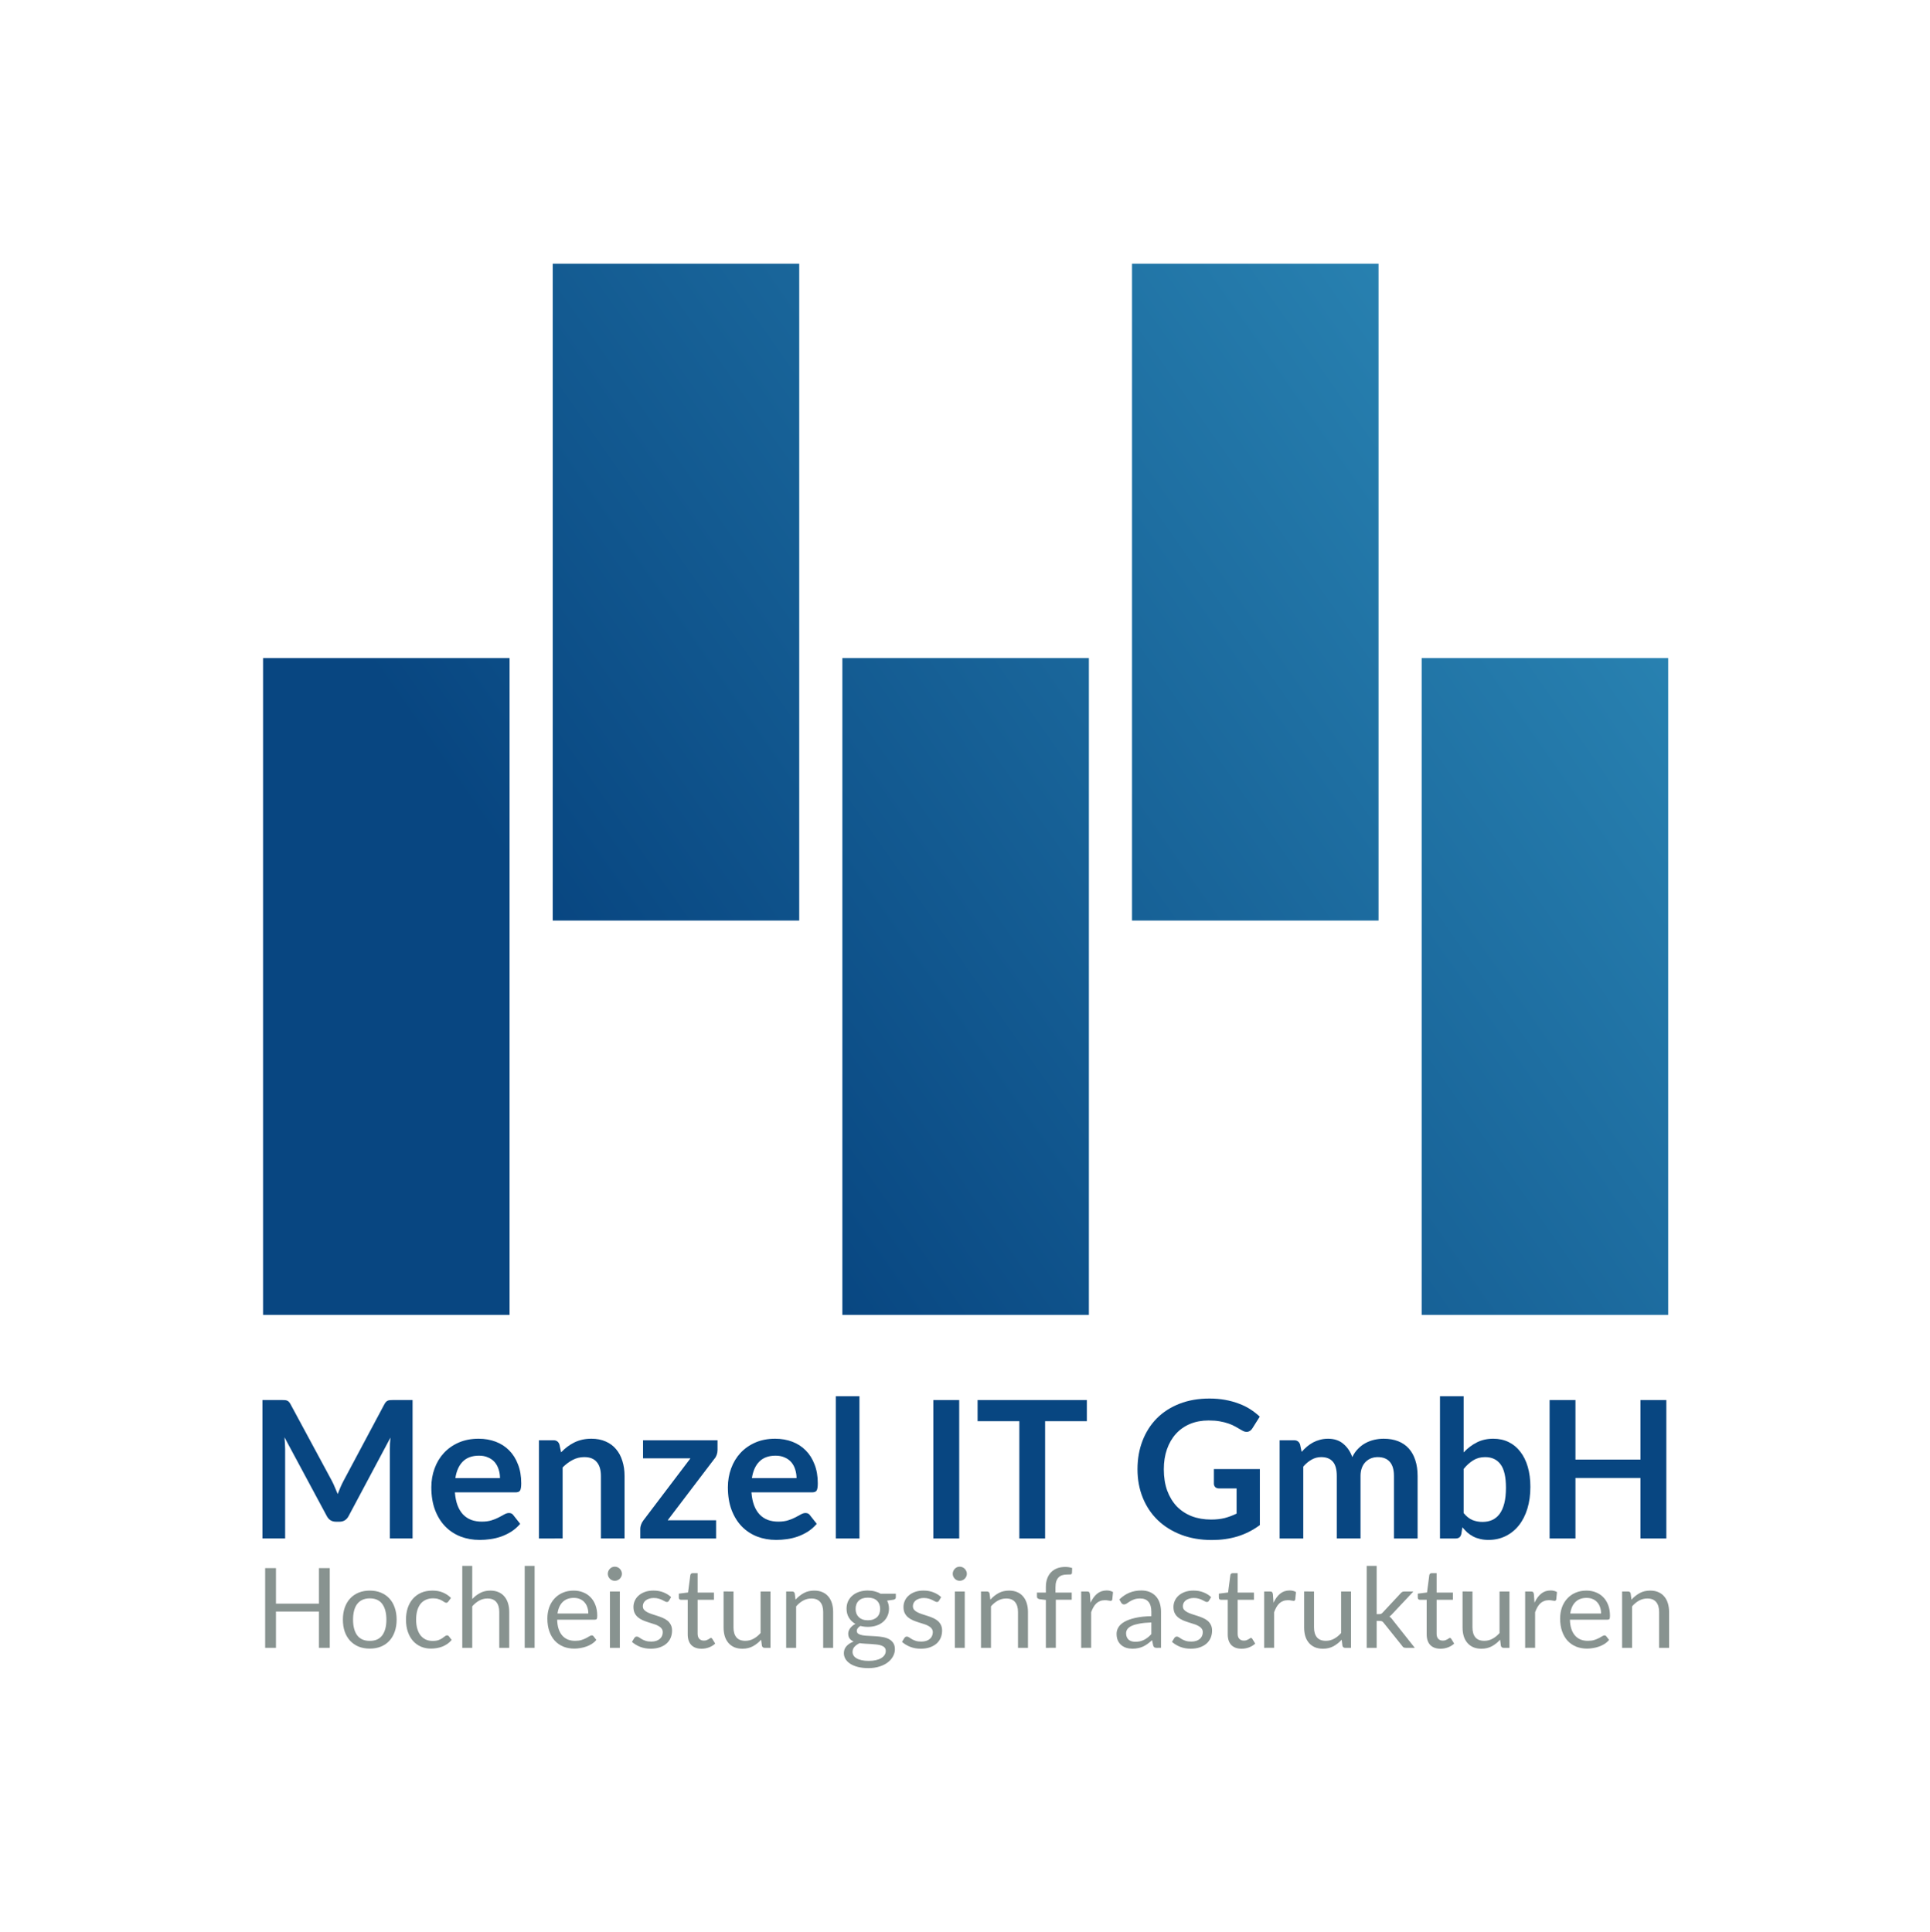 <?xml version="1.0" encoding="UTF-8" standalone="no"?>
<svg width="73.438mm" height="73.512mm" viewBox="0 0 73.438 73.512" version="1.1" id="svg1397" xmlns:xlink="http://www.w3.org/1999/xlink" xmlns="http://www.w3.org/2000/svg" xmlns:svg="http://www.w3.org/2000/svg" xmlns:rdf="http://www.w3.org/1999/02/22-rdf-syntax-ns#" xmlns:cc="http://creativecommons.org/ns#" xmlns:dc="http://purl.org/dc/elements/1.1/">
  <defs id="defs1391">
    <linearGradient xlink:href="#linearGradient1448" id="linearGradient1782" x1="76.58" y1="219.116" x2="172.333" y2="149.816" gradientUnits="userSpaceOnUse"/>
    <linearGradient id="linearGradient1448">
      <stop style="stop-color:#084681;stop-opacity:1" offset="0" id="stop1444"/>
      <stop style="stop-color:#3497c2;stop-opacity:1" offset="1" id="stop1446"/>
    </linearGradient>
    <linearGradient xlink:href="#linearGradient1448" id="linearGradient1891" gradientUnits="userSpaceOnUse" x1="74.83" y1="218.05" x2="172.333" y2="149.816"/>
    <linearGradient xlink:href="#linearGradient1448" id="linearGradient2087" gradientUnits="userSpaceOnUse" x1="74.83" y1="218.05" x2="172.333" y2="149.816"/>
    <linearGradient xlink:href="#linearGradient1448" id="linearGradient2089" gradientUnits="userSpaceOnUse" x1="74.83" y1="218.05" x2="172.333" y2="149.816"/>
    <linearGradient xlink:href="#linearGradient1448" id="linearGradient2091" gradientUnits="userSpaceOnUse" x1="74.83" y1="218.05" x2="172.333" y2="149.816"/>
    <linearGradient xlink:href="#linearGradient1448" id="linearGradient2093" gradientUnits="userSpaceOnUse" x1="74.83" y1="218.05" x2="172.333" y2="149.816"/>
  </defs>
  <g id="layer1" transform="translate(-34.516,-153.787)">
    <g style="display:inline" id="g128" transform="matrix(0.265,0,0,0.265,-172.045,142.829)"/>
    <g transform="matrix(0.469,0,0,0.469,25.142,93.559)" id="g1752" style="display:inline;fill:url(#linearGradient1782);fill-opacity:1;stroke-width:2.133">
      <rect style="fill:url(#linearGradient2087);fill-opacity:1;stroke:none;stroke-width:0.565;stroke-miterlimit:4;stroke-dasharray:none;stroke-dashoffset:0;stroke-opacity:1" id="rect1742" width="20" height="53.3" x="41.33" y="181.816"/>
      <rect style="fill:url(#linearGradient2089);fill-opacity:1;stroke:none;stroke-width:0.565;stroke-miterlimit:4;stroke-dasharray:none;stroke-dashoffset:0;stroke-opacity:1" id="rect1744" width="20" height="53.3" x="64.83" y="149.816"/>
      <rect style="fill:url(#linearGradient2091);fill-opacity:1;stroke:none;stroke-width:0.565;stroke-miterlimit:4;stroke-dasharray:none;stroke-dashoffset:0;stroke-opacity:1" id="rect1746" width="20" height="53.3" x="88.33" y="181.816"/>
      <rect style="fill:url(#linearGradient2093);fill-opacity:1;stroke:none;stroke-width:0.565;stroke-miterlimit:4;stroke-dasharray:none;stroke-dashoffset:0;stroke-opacity:1" id="rect1748" width="20" height="53.3" x="111.83" y="149.816"/>
      <rect style="fill:url(#linearGradient1891);fill-opacity:1;stroke:none;stroke-width:0.565;stroke-miterlimit:4;stroke-dasharray:none;stroke-dashoffset:0;stroke-opacity:1" id="rect1750" width="20" height="53.3" x="135.33" y="181.816"/>
    </g>
    <g id="g865" transform="matrix(0.379,0,0,0.379,4.296,139.282)" style="stroke-width:2.638">
      <g aria-label="Menzel IT GmbH" style="font-style:normal;font-weight:normal;font-size:10.583px;line-height:1.25;font-family:sans-serif;letter-spacing:0px;word-spacing:0px;display:inline;fill:#084681;fill-opacity:1;stroke:none;stroke-width:0.698" id="text1454">
        <path d="m 113.063,186.989 q 0.163,0.308 0.298,0.644 0.144,0.327 0.279,0.663 0.135,-0.356 0.279,-0.683 0.144,-0.336 0.308,-0.644 l 4.105,-7.7 q 0.077,-0.144 0.163,-0.231 0.086,-0.086 0.183,-0.125 0.106,-0.038 0.231,-0.048 0.125,-0.01 0.298,-0.01 h 1.951 v 13.901 h -2.278 v -8.979 q 0,-0.25 0.01,-0.548 0.019,-0.298 0.048,-0.606 l -4.201,7.883 q -0.298,0.567 -0.913,0.567 h -0.365 q -0.615,0 -0.913,-0.567 l -4.249,-7.912 q 0.029,0.317 0.048,0.625 0.019,0.298 0.019,0.558 v 8.979 h -2.278 v -13.901 h 1.951 q 0.173,0 0.298,0.01 0.125,0.01 0.221,0.048 0.106,0.038 0.183,0.125 0.086,0.086 0.163,0.231 l 4.163,7.719 z" style="font-style:normal;font-variant:normal;font-weight:bold;font-stretch:normal;font-size:19.226px;font-family:Lato;-inkscape-font-specification:'Lato Bold';fill:#084681;fill-opacity:1;stroke-width:0.698" id="path835"/>
        <path d="m 127.781,182.74 q 0.932,0 1.721,0.298 0.788,0.298 1.355,0.875 0.567,0.567 0.884,1.404 0.327,0.827 0.327,1.894 0,0.538 -0.115,0.731 -0.115,0.183 -0.442,0.183 h -6.104 q 0.058,0.759 0.269,1.317 0.211,0.548 0.558,0.913 0.346,0.356 0.817,0.538 0.481,0.173 1.057,0.173 0.577,0 0.99,-0.135 0.423,-0.135 0.731,-0.298 0.317,-0.163 0.548,-0.298 0.24,-0.135 0.461,-0.135 0.298,0 0.442,0.221 l 0.683,0.865 q -0.394,0.461 -0.884,0.779 -0.49,0.308 -1.029,0.5 -0.529,0.183 -1.086,0.26 -0.548,0.077 -1.067,0.077 -1.029,0 -1.913,-0.336 -0.884,-0.346 -1.538,-1.009 -0.654,-0.673 -1.029,-1.653 -0.375,-0.99 -0.375,-2.288 0,-1.009 0.327,-1.894 0.327,-0.894 0.932,-1.548 0.615,-0.663 1.49,-1.048 0.884,-0.385 1.99,-0.385 z m 0.048,1.702 q -1.038,0 -1.625,0.586 -0.586,0.586 -0.75,1.663 h 4.48 q 0,-0.461 -0.135,-0.865 -0.125,-0.413 -0.385,-0.721 -0.26,-0.308 -0.663,-0.481 -0.394,-0.183 -0.923,-0.183 z" style="font-style:normal;font-variant:normal;font-weight:bold;font-stretch:normal;font-size:19.226px;font-family:Lato;-inkscape-font-specification:'Lato Bold';fill:#084681;fill-opacity:1;stroke-width:0.698" id="path837"/>
        <path d="m 133.847,192.757 v -9.863 h 1.452 q 0.461,0 0.606,0.433 l 0.163,0.779 q 0.298,-0.308 0.625,-0.558 0.336,-0.25 0.702,-0.433 0.375,-0.183 0.798,-0.279 0.423,-0.096 0.923,-0.096 0.808,0 1.432,0.279 0.625,0.269 1.038,0.769 0.423,0.49 0.634,1.182 0.221,0.683 0.221,1.509 v 6.277 h -2.374 v -6.277 q 0,-0.904 -0.413,-1.394 -0.413,-0.5 -1.259,-0.5 -0.615,0 -1.154,0.279 -0.538,0.279 -1.019,0.759 v 7.133 z" style="font-style:normal;font-variant:normal;font-weight:bold;font-stretch:normal;font-size:19.226px;font-family:Lato;-inkscape-font-specification:'Lato Bold';fill:#084681;fill-opacity:1;stroke-width:0.698" id="path839"/>
        <path d="m 151.775,183.874 q 0,0.25 -0.086,0.49 -0.086,0.24 -0.231,0.394 l -4.691,6.172 h 4.864 v 1.827 h -7.614 v -0.99 q 0,-0.163 0.077,-0.385 0.077,-0.231 0.231,-0.433 l 4.73,-6.239 h -4.759 v -1.817 h 7.479 z" style="font-style:normal;font-variant:normal;font-weight:bold;font-stretch:normal;font-size:19.226px;font-family:Lato;-inkscape-font-specification:'Lato Bold';fill:#084681;fill-opacity:1;stroke-width:0.698" id="path841"/>
        <path d="m 157.553,182.74 q 0.932,0 1.721,0.298 0.788,0.298 1.355,0.875 0.567,0.567 0.884,1.404 0.327,0.827 0.327,1.894 0,0.538 -0.115,0.731 -0.115,0.183 -0.442,0.183 h -6.104 q 0.058,0.759 0.269,1.317 0.211,0.548 0.558,0.913 0.346,0.356 0.817,0.538 0.481,0.173 1.057,0.173 0.577,0 0.99,-0.135 0.423,-0.135 0.731,-0.298 0.317,-0.163 0.548,-0.298 0.24,-0.135 0.461,-0.135 0.298,0 0.442,0.221 l 0.683,0.865 q -0.394,0.461 -0.884,0.779 -0.49,0.308 -1.029,0.5 -0.529,0.183 -1.086,0.26 -0.548,0.077 -1.067,0.077 -1.029,0 -1.913,-0.336 -0.884,-0.346 -1.538,-1.009 -0.654,-0.673 -1.029,-1.653 -0.375,-0.99 -0.375,-2.288 0,-1.009 0.327,-1.894 0.327,-0.894 0.932,-1.548 0.615,-0.663 1.49,-1.048 0.884,-0.385 1.99,-0.385 z m 0.048,1.702 q -1.038,0 -1.625,0.586 -0.586,0.586 -0.75,1.663 h 4.48 q 0,-0.461 -0.135,-0.865 -0.125,-0.413 -0.385,-0.721 -0.26,-0.308 -0.663,-0.481 -0.394,-0.183 -0.923,-0.183 z" style="font-style:normal;font-variant:normal;font-weight:bold;font-stretch:normal;font-size:19.226px;font-family:Lato;-inkscape-font-specification:'Lato Bold';fill:#084681;fill-opacity:1;stroke-width:0.698" id="path843"/>
        <path d="m 166.022,178.472 v 14.285 h -2.374 v -14.285 z" style="font-style:normal;font-variant:normal;font-weight:bold;font-stretch:normal;font-size:19.226px;font-family:Lato;-inkscape-font-specification:'Lato Bold';fill:#084681;fill-opacity:1;stroke-width:0.698" id="path845"/>
        <path d="m 176.039,192.757 h -2.596 v -13.901 h 2.596 z" style="font-style:normal;font-variant:normal;font-weight:bold;font-stretch:normal;font-size:19.226px;font-family:Lato;-inkscape-font-specification:'Lato Bold';fill:#084681;fill-opacity:1;stroke-width:0.698" id="path847"/>
        <path d="m 188.853,178.856 v 2.125 h -4.191 v 11.776 h -2.586 v -11.776 h -4.191 v -2.125 z" style="font-style:normal;font-variant:normal;font-weight:bold;font-stretch:normal;font-size:19.226px;font-family:Lato;-inkscape-font-specification:'Lato Bold';fill:#084681;fill-opacity:1;stroke-width:0.698" id="path849"/>
        <path d="m 206.224,191.411 q -1.057,0.779 -2.259,1.144 -1.192,0.356 -2.557,0.356 -1.702,0 -3.086,-0.529 -1.375,-0.529 -2.355,-1.471 -0.971,-0.942 -1.5,-2.249 -0.529,-1.307 -0.529,-2.855 0,-1.567 0.509,-2.874 0.509,-1.307 1.442,-2.249 0.942,-0.942 2.278,-1.461 1.336,-0.519 2.999,-0.519 0.846,0 1.577,0.135 0.74,0.135 1.365,0.375 0.634,0.231 1.154,0.567 0.519,0.336 0.952,0.74 l -0.74,1.173 q -0.173,0.279 -0.452,0.346 -0.279,0.058 -0.606,-0.144 -0.317,-0.183 -0.634,-0.365 -0.317,-0.183 -0.711,-0.317 -0.385,-0.135 -0.875,-0.221 -0.481,-0.086 -1.115,-0.086 -1.029,0 -1.865,0.346 -0.827,0.346 -1.413,0.99 -0.586,0.644 -0.904,1.548 -0.317,0.904 -0.317,2.019 0,1.192 0.336,2.134 0.346,0.932 0.961,1.586 0.625,0.644 1.5,0.99 0.875,0.336 1.951,0.336 0.769,0 1.375,-0.154 0.606,-0.163 1.182,-0.442 v -2.528 h -1.75 q -0.25,0 -0.394,-0.135 -0.135,-0.144 -0.135,-0.346 v -1.461 h 4.614 v 5.624 z" style="font-style:normal;font-variant:normal;font-weight:bold;font-stretch:normal;font-size:19.226px;font-family:Lato;-inkscape-font-specification:'Lato Bold';fill:#084681;fill-opacity:1;stroke-width:0.698" id="path851"/>
        <path d="m 208.205,192.757 v -9.863 h 1.452 q 0.461,0 0.606,0.433 l 0.154,0.731 q 0.26,-0.288 0.538,-0.529 0.288,-0.24 0.606,-0.413 0.327,-0.173 0.692,-0.269 0.375,-0.106 0.817,-0.106 0.932,0 1.528,0.509 0.606,0.5 0.904,1.336 0.231,-0.49 0.577,-0.836 0.346,-0.356 0.759,-0.577 0.413,-0.221 0.875,-0.327 0.471,-0.106 0.942,-0.106 0.817,0 1.452,0.25 0.634,0.25 1.067,0.731 0.433,0.481 0.654,1.173 0.231,0.692 0.231,1.586 v 6.277 h -2.374 v -6.277 q 0,-0.942 -0.413,-1.413 -0.413,-0.481 -1.211,-0.481 -0.365,0 -0.683,0.125 -0.308,0.125 -0.548,0.365 -0.231,0.231 -0.365,0.586 -0.135,0.356 -0.135,0.817 v 6.277 h -2.384 v -6.277 q 0,-0.99 -0.404,-1.442 -0.394,-0.452 -1.163,-0.452 -0.519,0 -0.971,0.26 -0.442,0.25 -0.827,0.692 v 7.22 z" style="font-style:normal;font-variant:normal;font-weight:bold;font-stretch:normal;font-size:19.226px;font-family:Lato;-inkscape-font-specification:'Lato Bold';fill:#084681;fill-opacity:1;stroke-width:0.698" id="path853"/>
        <path d="m 224.307,192.757 v -14.285 h 2.374 v 5.643 q 0.596,-0.634 1.317,-1 0.731,-0.375 1.663,-0.375 0.856,0 1.538,0.336 0.692,0.336 1.173,0.971 0.49,0.625 0.75,1.519 0.26,0.894 0.26,2.009 0,1.202 -0.298,2.182 -0.298,0.981 -0.856,1.682 -0.548,0.692 -1.327,1.077 -0.779,0.385 -1.73,0.385 -0.461,0 -0.846,-0.096 -0.375,-0.086 -0.692,-0.25 -0.308,-0.163 -0.577,-0.394 -0.26,-0.24 -0.5,-0.529 l -0.106,0.663 q -0.058,0.25 -0.202,0.356 -0.135,0.106 -0.375,0.106 z m 4.537,-8.171 q -0.683,0 -1.192,0.317 -0.509,0.308 -0.971,0.875 v 4.422 q 0.404,0.5 0.875,0.702 0.481,0.192 1.009,0.192 0.548,0 0.981,-0.192 0.442,-0.202 0.75,-0.615 0.308,-0.423 0.471,-1.067 0.163,-0.654 0.163,-1.557 0,-1.625 -0.538,-2.346 -0.538,-0.731 -1.548,-0.731 z" style="font-style:normal;font-variant:normal;font-weight:bold;font-stretch:normal;font-size:19.226px;font-family:Lato;-inkscape-font-specification:'Lato Bold';fill:#084681;fill-opacity:1;stroke-width:0.698" id="path855"/>
        <path d="m 247.032,192.757 h -2.596 v -6.076 h -6.527 v 6.076 h -2.596 v -13.901 h 2.596 v 5.979 h 6.527 v -5.979 h 2.596 z" style="font-style:normal;font-variant:normal;font-weight:bold;font-stretch:normal;font-size:19.226px;font-family:Lato;-inkscape-font-specification:'Lato Bold';fill:#084681;fill-opacity:1;stroke-width:0.698" id="path857"/>
      </g>
      <g aria-label="Hochleistungsinfrastrukturen" style="font-style:normal;font-weight:normal;font-size:10.312px;line-height:1.25;font-family:sans-serif;letter-spacing:0px;word-spacing:0px;display:inline;fill:#889390;fill-opacity:1;stroke:none;stroke-width:0.698" id="text1458">
        <path d="m 112.843,203.737 h -1.084 v -3.642 h -4.318 v 3.642 h -1.084 v -8.004 h 1.084 v 3.569 h 4.318 v -3.569 h 1.084 z" style="font-style:normal;font-variant:normal;font-weight:normal;font-stretch:normal;font-size:11.171px;font-family:Lato;-inkscape-font-specification:Lato;fill:#889390;fill-opacity:1;stroke-width:0.698" id="path860"/>
        <path d="m 116.865,197.99 q 0.62,0 1.117,0.207 0.497,0.207 0.849,0.586 0.352,0.38 0.536,0.922 0.19,0.536 0.19,1.201 0,0.67 -0.19,1.206 -0.184,0.536 -0.536,0.916 -0.352,0.38 -0.849,0.586 -0.497,0.201 -1.117,0.201 -0.626,0 -1.128,-0.201 -0.497,-0.207 -0.849,-0.586 -0.352,-0.38 -0.542,-0.916 -0.184,-0.536 -0.184,-1.206 0,-0.665 0.184,-1.201 0.19,-0.542 0.542,-0.922 0.352,-0.38 0.849,-0.586 0.503,-0.207 1.128,-0.207 z m 0,5.049 q 0.838,0 1.251,-0.559 0.413,-0.564 0.413,-1.57 0,-1.011 -0.413,-1.575 -0.413,-0.564 -1.251,-0.564 -0.424,0 -0.743,0.145 -0.313,0.145 -0.525,0.419 -0.207,0.274 -0.313,0.676 -0.101,0.397 -0.101,0.899 0,1.005 0.413,1.57 0.419,0.559 1.268,0.559 z" style="font-style:normal;font-variant:normal;font-weight:normal;font-stretch:normal;font-size:11.171px;font-family:Lato;-inkscape-font-specification:Lato;fill:#889390;fill-opacity:1;stroke-width:0.698" id="path862"/>
        <path d="m 124.752,199.084 q -0.045,0.061 -0.089,0.095 -0.045,0.034 -0.123,0.034 -0.084,0 -0.184,-0.067 -0.101,-0.073 -0.251,-0.156 -0.145,-0.084 -0.363,-0.151 -0.212,-0.073 -0.525,-0.073 -0.419,0 -0.737,0.151 -0.318,0.145 -0.536,0.424 -0.212,0.279 -0.324,0.676 -0.106,0.397 -0.106,0.888 0,0.514 0.117,0.916 0.117,0.397 0.33,0.67 0.218,0.268 0.519,0.413 0.307,0.14 0.687,0.14 0.363,0 0.598,-0.084 0.235,-0.089 0.385,-0.195 0.156,-0.106 0.257,-0.19 0.106,-0.089 0.207,-0.089 0.123,0 0.19,0.095 l 0.279,0.363 q -0.184,0.229 -0.419,0.391 -0.235,0.162 -0.508,0.274 -0.268,0.106 -0.564,0.156 -0.296,0.05 -0.603,0.05 -0.531,0 -0.989,-0.195 -0.452,-0.195 -0.788,-0.564 -0.335,-0.374 -0.525,-0.916 -0.19,-0.542 -0.19,-1.234 0,-0.631 0.173,-1.167 0.179,-0.536 0.514,-0.922 0.341,-0.391 0.832,-0.609 0.497,-0.218 1.139,-0.218 0.598,0 1.05,0.195 0.458,0.19 0.81,0.542 z" style="font-style:normal;font-variant:normal;font-weight:normal;font-stretch:normal;font-size:11.171px;font-family:Lato;-inkscape-font-specification:Lato;fill:#889390;fill-opacity:1;stroke-width:0.698" id="path864"/>
        <path d="m 126.148,203.737 v -8.227 h 1 v 3.329 q 0.363,-0.385 0.804,-0.614 0.441,-0.235 1.017,-0.235 0.464,0 0.815,0.156 0.357,0.151 0.592,0.436 0.24,0.279 0.363,0.676 0.123,0.397 0.123,0.877 v 3.603 h -1 v -3.603 q 0,-0.642 -0.296,-0.994 -0.29,-0.357 -0.888,-0.357 -0.447,0 -0.832,0.212 -0.38,0.212 -0.698,0.575 v 4.167 z" style="font-style:normal;font-variant:normal;font-weight:normal;font-stretch:normal;font-size:11.171px;font-family:Lato;-inkscape-font-specification:Lato;fill:#889390;fill-opacity:1;stroke-width:0.698" id="path866"/>
        <path d="m 133.409,195.51 v 8.227 h -0.994 v -8.227 z" style="font-style:normal;font-variant:normal;font-weight:normal;font-stretch:normal;font-size:11.171px;font-family:Lato;-inkscape-font-specification:Lato;fill:#889390;fill-opacity:1;stroke-width:0.698" id="path868"/>
        <path d="m 137.335,197.99 q 0.508,0 0.938,0.173 0.436,0.168 0.748,0.492 0.318,0.318 0.497,0.793 0.179,0.469 0.179,1.072 0,0.235 -0.05,0.313 -0.05,0.078 -0.19,0.078 h -3.781 q 0.011,0.536 0.145,0.933 0.134,0.397 0.369,0.665 0.235,0.263 0.559,0.397 0.324,0.128 0.726,0.128 0.374,0 0.642,-0.084 0.274,-0.089 0.469,-0.19 0.196,-0.101 0.324,-0.184 0.134,-0.089 0.229,-0.089 0.123,0 0.19,0.095 l 0.279,0.363 q -0.184,0.223 -0.441,0.391 -0.257,0.162 -0.553,0.268 -0.29,0.106 -0.603,0.156 -0.313,0.056 -0.62,0.056 -0.586,0 -1.084,-0.195 -0.492,-0.201 -0.855,-0.581 -0.357,-0.385 -0.559,-0.95 -0.201,-0.564 -0.201,-1.296 0,-0.592 0.179,-1.106 0.184,-0.514 0.525,-0.888 0.341,-0.38 0.832,-0.592 0.492,-0.218 1.106,-0.218 z m 0.022,0.732 q -0.721,0 -1.134,0.419 -0.413,0.413 -0.514,1.151 h 3.094 q 0,-0.346 -0.101,-0.631 -0.095,-0.29 -0.285,-0.497 -0.184,-0.212 -0.452,-0.324 -0.268,-0.117 -0.609,-0.117 z" style="font-style:normal;font-variant:normal;font-weight:normal;font-stretch:normal;font-size:11.171px;font-family:Lato;-inkscape-font-specification:Lato;fill:#889390;fill-opacity:1;stroke-width:0.698" id="path870"/>
        <path d="m 141.966,198.079 v 5.658 h -0.994 v -5.658 z m 0.212,-1.776 q 0,0.145 -0.061,0.274 -0.056,0.123 -0.156,0.223 -0.095,0.095 -0.229,0.151 -0.128,0.056 -0.274,0.056 -0.145,0 -0.274,-0.056 -0.123,-0.056 -0.218,-0.151 -0.095,-0.101 -0.151,-0.223 -0.056,-0.128 -0.056,-0.274 0,-0.145 0.056,-0.274 0.056,-0.134 0.151,-0.229 0.095,-0.101 0.218,-0.156 0.128,-0.056 0.274,-0.056 0.145,0 0.274,0.056 0.134,0.056 0.229,0.156 0.101,0.095 0.156,0.229 0.061,0.128 0.061,0.274 z" style="font-style:normal;font-variant:normal;font-weight:normal;font-stretch:normal;font-size:11.171px;font-family:Lato;-inkscape-font-specification:Lato;fill:#889390;fill-opacity:1;stroke-width:0.698" id="path872"/>
        <path d="m 146.892,199.012 q -0.067,0.123 -0.207,0.123 -0.084,0 -0.19,-0.061 -0.106,-0.061 -0.263,-0.134 -0.151,-0.078 -0.363,-0.14 -0.212,-0.067 -0.503,-0.067 -0.251,0 -0.452,0.067 -0.201,0.061 -0.346,0.173 -0.14,0.112 -0.218,0.263 -0.073,0.145 -0.073,0.318 0,0.218 0.123,0.363 0.128,0.145 0.335,0.251 0.207,0.106 0.469,0.19 0.263,0.078 0.536,0.173 0.279,0.089 0.542,0.201 0.263,0.112 0.469,0.279 0.207,0.168 0.33,0.413 0.128,0.24 0.128,0.581 0,0.391 -0.14,0.726 -0.14,0.33 -0.413,0.575 -0.274,0.24 -0.67,0.38 -0.397,0.14 -0.916,0.14 -0.592,0 -1.072,-0.19 -0.48,-0.195 -0.815,-0.497 l 0.235,-0.38 q 0.045,-0.073 0.106,-0.112 0.061,-0.039 0.156,-0.039 0.101,0 0.212,0.078 0.112,0.078 0.268,0.173 0.162,0.095 0.391,0.173 0.229,0.078 0.57,0.078 0.29,0 0.508,-0.073 0.218,-0.078 0.363,-0.207 0.145,-0.128 0.212,-0.296 0.073,-0.168 0.073,-0.357 0,-0.235 -0.128,-0.385 -0.123,-0.156 -0.33,-0.263 -0.207,-0.112 -0.475,-0.19 -0.263,-0.084 -0.542,-0.173 -0.274,-0.089 -0.542,-0.201 -0.263,-0.117 -0.469,-0.29 -0.207,-0.173 -0.335,-0.424 -0.123,-0.257 -0.123,-0.62 0,-0.324 0.134,-0.62 0.134,-0.302 0.391,-0.525 0.257,-0.229 0.631,-0.363 0.374,-0.134 0.855,-0.134 0.559,0 1,0.179 0.447,0.173 0.771,0.48 z" style="font-style:normal;font-variant:normal;font-weight:normal;font-stretch:normal;font-size:11.171px;font-family:Lato;-inkscape-font-specification:Lato;fill:#889390;fill-opacity:1;stroke-width:0.698" id="path874"/>
        <path d="m 150.171,203.827 q -0.67,0 -1.033,-0.374 -0.357,-0.374 -0.357,-1.078 v -3.463 h -0.681 q -0.089,0 -0.151,-0.05 -0.061,-0.056 -0.061,-0.168 v -0.397 l 0.927,-0.117 0.229,-1.748 q 0.017,-0.084 0.073,-0.134 0.061,-0.056 0.156,-0.056 h 0.503 v 1.949 h 1.637 v 0.721 h -1.637 v 3.396 q 0,0.357 0.173,0.531 0.173,0.173 0.447,0.173 0.156,0 0.268,-0.039 0.117,-0.045 0.201,-0.095 0.084,-0.05 0.14,-0.089 0.061,-0.045 0.106,-0.045 0.078,0 0.14,0.095 l 0.29,0.475 q -0.257,0.24 -0.62,0.38 -0.363,0.134 -0.748,0.134 z" style="font-style:normal;font-variant:normal;font-weight:normal;font-stretch:normal;font-size:11.171px;font-family:Lato;-inkscape-font-specification:Lato;fill:#889390;fill-opacity:1;stroke-width:0.698" id="path876"/>
        <path d="m 153.377,198.079 v 3.608 q 0,0.642 0.29,0.994 0.296,0.352 0.899,0.352 0.436,0 0.821,-0.207 0.385,-0.207 0.709,-0.575 v -4.172 h 0.994 v 5.658 h -0.592 q -0.212,0 -0.268,-0.207 l -0.078,-0.609 q -0.369,0.408 -0.827,0.659 -0.458,0.246 -1.05,0.246 -0.464,0 -0.821,-0.151 -0.352,-0.156 -0.592,-0.436 -0.24,-0.279 -0.363,-0.676 -0.117,-0.397 -0.117,-0.877 v -3.608 z" style="font-style:normal;font-variant:normal;font-weight:normal;font-stretch:normal;font-size:11.171px;font-family:Lato;-inkscape-font-specification:Lato;fill:#889390;fill-opacity:1;stroke-width:0.698" id="path878"/>
        <path d="m 158.666,203.737 v -5.658 h 0.598 q 0.212,0 0.263,0.207 l 0.078,0.614 q 0.369,-0.408 0.827,-0.659 0.458,-0.251 1.056,-0.251 0.464,0 0.815,0.156 0.357,0.151 0.592,0.436 0.24,0.279 0.363,0.676 0.123,0.397 0.123,0.877 v 3.603 h -1 v -3.603 q 0,-0.642 -0.296,-0.994 -0.29,-0.357 -0.888,-0.357 -0.447,0 -0.832,0.212 -0.38,0.212 -0.698,0.575 v 4.167 z" style="font-style:normal;font-variant:normal;font-weight:normal;font-stretch:normal;font-size:11.171px;font-family:Lato;-inkscape-font-specification:Lato;fill:#889390;fill-opacity:1;stroke-width:0.698" id="path880"/>
        <path d="m 166.871,197.984 q 0.369,0 0.687,0.084 0.318,0.078 0.581,0.235 h 1.536 v 0.369 q 0,0.184 -0.235,0.235 l -0.642,0.089 q 0.19,0.363 0.19,0.81 0,0.413 -0.162,0.754 -0.156,0.335 -0.436,0.575 -0.279,0.24 -0.67,0.369 -0.391,0.128 -0.849,0.128 -0.402,0 -0.754,-0.095 -0.179,0.112 -0.274,0.24 -0.089,0.128 -0.089,0.251 0,0.201 0.162,0.307 0.168,0.101 0.436,0.145 0.268,0.045 0.609,0.056 0.346,0.011 0.704,0.039 0.363,0.022 0.704,0.084 0.346,0.061 0.614,0.201 0.268,0.14 0.43,0.385 0.168,0.246 0.168,0.637 0,0.363 -0.184,0.704 -0.179,0.341 -0.519,0.603 -0.341,0.268 -0.838,0.424 -0.492,0.162 -1.111,0.162 -0.62,0 -1.084,-0.123 -0.464,-0.123 -0.771,-0.33 -0.307,-0.207 -0.464,-0.48 -0.151,-0.268 -0.151,-0.564 0,-0.419 0.263,-0.709 0.263,-0.29 0.715,-0.464 -0.251,-0.112 -0.397,-0.296 -0.145,-0.19 -0.145,-0.508 0,-0.123 0.045,-0.251 0.045,-0.134 0.134,-0.263 0.095,-0.128 0.229,-0.246 0.134,-0.117 0.313,-0.207 -0.419,-0.235 -0.653,-0.626 -0.235,-0.391 -0.235,-0.905 0,-0.413 0.156,-0.748 0.162,-0.341 0.447,-0.575 0.285,-0.24 0.676,-0.369 0.397,-0.128 0.866,-0.128 z m 1.793,6.06 q 0,-0.207 -0.117,-0.335 -0.117,-0.128 -0.318,-0.201 -0.195,-0.073 -0.458,-0.101 -0.263,-0.034 -0.559,-0.05 -0.29,-0.017 -0.592,-0.034 -0.302,-0.017 -0.581,-0.056 -0.313,0.145 -0.514,0.363 -0.195,0.218 -0.195,0.519 0,0.19 0.095,0.352 0.101,0.168 0.302,0.285 0.201,0.123 0.503,0.19 0.307,0.073 0.721,0.073 0.402,0 0.721,-0.073 0.318,-0.073 0.536,-0.207 0.223,-0.134 0.341,-0.318 0.117,-0.184 0.117,-0.408 z m -1.793,-3.072 q 0.302,0 0.531,-0.084 0.229,-0.084 0.385,-0.235 0.156,-0.151 0.235,-0.357 0.078,-0.212 0.078,-0.464 0,-0.519 -0.318,-0.827 -0.313,-0.307 -0.91,-0.307 -0.603,0 -0.922,0.307 -0.313,0.307 -0.313,0.827 0,0.251 0.078,0.464 0.084,0.207 0.24,0.357 0.156,0.151 0.385,0.235 0.229,0.084 0.531,0.084 z" style="font-style:normal;font-variant:normal;font-weight:normal;font-stretch:normal;font-size:11.171px;font-family:Lato;-inkscape-font-specification:Lato;fill:#889390;fill-opacity:1;stroke-width:0.698" id="path882"/>
        <path d="m 174.004,199.012 q -0.067,0.123 -0.207,0.123 -0.084,0 -0.19,-0.061 -0.106,-0.061 -0.263,-0.134 -0.151,-0.078 -0.363,-0.14 -0.212,-0.067 -0.503,-0.067 -0.251,0 -0.452,0.067 -0.201,0.061 -0.346,0.173 -0.14,0.112 -0.218,0.263 -0.073,0.145 -0.073,0.318 0,0.218 0.123,0.363 0.128,0.145 0.335,0.251 0.207,0.106 0.469,0.19 0.263,0.078 0.536,0.173 0.279,0.089 0.542,0.201 0.263,0.112 0.469,0.279 0.207,0.168 0.33,0.413 0.128,0.24 0.128,0.581 0,0.391 -0.14,0.726 -0.14,0.33 -0.413,0.575 -0.274,0.24 -0.67,0.38 -0.397,0.14 -0.916,0.14 -0.592,0 -1.072,-0.19 -0.48,-0.195 -0.815,-0.497 l 0.235,-0.38 q 0.045,-0.073 0.106,-0.112 0.061,-0.039 0.156,-0.039 0.101,0 0.212,0.078 0.112,0.078 0.268,0.173 0.162,0.095 0.391,0.173 0.229,0.078 0.57,0.078 0.29,0 0.508,-0.073 0.218,-0.078 0.363,-0.207 0.145,-0.128 0.212,-0.296 0.073,-0.168 0.073,-0.357 0,-0.235 -0.128,-0.385 -0.123,-0.156 -0.33,-0.263 -0.207,-0.112 -0.475,-0.19 -0.263,-0.084 -0.542,-0.173 -0.274,-0.089 -0.542,-0.201 -0.263,-0.117 -0.469,-0.29 -0.207,-0.173 -0.335,-0.424 -0.123,-0.257 -0.123,-0.62 0,-0.324 0.134,-0.62 0.134,-0.302 0.391,-0.525 0.257,-0.229 0.631,-0.363 0.374,-0.134 0.855,-0.134 0.559,0 1,0.179 0.447,0.173 0.771,0.48 z" style="font-style:normal;font-variant:normal;font-weight:normal;font-stretch:normal;font-size:11.171px;font-family:Lato;-inkscape-font-specification:Lato;fill:#889390;fill-opacity:1;stroke-width:0.698" id="path884"/>
        <path d="m 176.595,198.079 v 5.658 h -0.994 v -5.658 z m 0.212,-1.776 q 0,0.145 -0.061,0.274 -0.056,0.123 -0.156,0.223 -0.095,0.095 -0.229,0.151 -0.128,0.056 -0.274,0.056 -0.145,0 -0.274,-0.056 -0.123,-0.056 -0.218,-0.151 -0.095,-0.101 -0.151,-0.223 -0.056,-0.128 -0.056,-0.274 0,-0.145 0.056,-0.274 0.056,-0.134 0.151,-0.229 0.095,-0.101 0.218,-0.156 0.128,-0.056 0.274,-0.056 0.145,0 0.274,0.056 0.134,0.056 0.229,0.156 0.101,0.095 0.156,0.229 0.061,0.128 0.061,0.274 z" style="font-style:normal;font-variant:normal;font-weight:normal;font-stretch:normal;font-size:11.171px;font-family:Lato;-inkscape-font-specification:Lato;fill:#889390;fill-opacity:1;stroke-width:0.698" id="path886"/>
        <path d="m 178.226,203.737 v -5.658 h 0.598 q 0.212,0 0.263,0.207 l 0.078,0.614 q 0.369,-0.408 0.827,-0.659 0.458,-0.251 1.056,-0.251 0.464,0 0.815,0.156 0.357,0.151 0.592,0.436 0.24,0.279 0.363,0.676 0.123,0.397 0.123,0.877 v 3.603 h -1 v -3.603 q 0,-0.642 -0.296,-0.994 -0.29,-0.357 -0.888,-0.357 -0.447,0 -0.832,0.212 -0.38,0.212 -0.698,0.575 v 4.167 z" style="font-style:normal;font-variant:normal;font-weight:normal;font-stretch:normal;font-size:11.171px;font-family:Lato;-inkscape-font-specification:Lato;fill:#889390;fill-opacity:1;stroke-width:0.698" id="path888"/>
        <path d="m 184.739,203.737 v -4.809 l -0.626,-0.073 q -0.117,-0.028 -0.195,-0.084 -0.073,-0.061 -0.073,-0.173 v -0.408 h 0.894 v -0.547 q 0,-0.486 0.134,-0.86 0.14,-0.38 0.391,-0.637 0.257,-0.263 0.614,-0.397 0.357,-0.134 0.804,-0.134 0.38,0 0.698,0.112 l -0.022,0.497 q -0.011,0.134 -0.151,0.145 -0.134,0.011 -0.363,0.011 -0.257,0 -0.469,0.067 -0.207,0.067 -0.357,0.218 -0.151,0.151 -0.235,0.397 -0.078,0.246 -0.078,0.609 v 0.519 h 1.631 v 0.721 h -1.597 v 4.826 z" style="font-style:normal;font-variant:normal;font-weight:normal;font-stretch:normal;font-size:11.171px;font-family:Lato;-inkscape-font-specification:Lato;fill:#889390;fill-opacity:1;stroke-width:0.698" id="path890"/>
        <path d="m 188.286,203.737 v -5.658 h 0.57 q 0.162,0 0.223,0.061 0.061,0.061 0.084,0.212 l 0.061,0.86 q 0.268,-0.581 0.659,-0.905 0.397,-0.33 0.961,-0.33 0.179,0 0.341,0.039 0.168,0.039 0.296,0.123 l -0.073,0.743 q -0.034,0.14 -0.168,0.14 -0.078,0 -0.229,-0.034 -0.151,-0.034 -0.341,-0.034 -0.268,0 -0.48,0.084 -0.212,0.078 -0.38,0.235 -0.162,0.151 -0.29,0.374 -0.128,0.223 -0.235,0.514 v 3.575 z" style="font-style:normal;font-variant:normal;font-weight:normal;font-stretch:normal;font-size:11.171px;font-family:Lato;-inkscape-font-specification:Lato;fill:#889390;fill-opacity:1;stroke-width:0.698" id="path892"/>
        <path d="m 195.86,203.737 q -0.145,0 -0.223,-0.045 -0.078,-0.05 -0.123,-0.19 l -0.112,-0.531 q -0.223,0.201 -0.441,0.363 -0.212,0.156 -0.447,0.268 -0.229,0.106 -0.497,0.162 -0.263,0.061 -0.586,0.061 -0.33,0 -0.62,-0.089 -0.29,-0.095 -0.508,-0.279 -0.212,-0.184 -0.341,-0.464 -0.123,-0.285 -0.123,-0.67 0,-0.335 0.184,-0.642 0.184,-0.313 0.598,-0.553 0.413,-0.24 1.078,-0.391 0.665,-0.156 1.631,-0.179 v -0.441 q 0,-0.659 -0.285,-0.994 -0.285,-0.341 -0.832,-0.341 -0.369,0 -0.62,0.095 -0.246,0.089 -0.43,0.207 -0.179,0.112 -0.313,0.207 -0.128,0.089 -0.257,0.089 -0.101,0 -0.173,-0.05 -0.073,-0.056 -0.123,-0.134 l -0.179,-0.318 q 0.469,-0.452 1.011,-0.676 0.542,-0.223 1.201,-0.223 0.475,0 0.843,0.156 0.369,0.156 0.62,0.436 0.251,0.279 0.38,0.676 0.128,0.397 0.128,0.871 v 3.619 z m -2.134,-0.609 q 0.263,0 0.48,-0.05 0.218,-0.056 0.408,-0.151 0.196,-0.101 0.369,-0.24 0.179,-0.145 0.346,-0.324 v -1.173 q -0.687,0.022 -1.173,0.112 -0.48,0.084 -0.788,0.223 -0.302,0.14 -0.441,0.33 -0.134,0.19 -0.134,0.424 0,0.223 0.073,0.385 0.073,0.162 0.195,0.268 0.128,0.101 0.296,0.151 0.173,0.045 0.369,0.045 z" style="font-style:normal;font-variant:normal;font-weight:normal;font-stretch:normal;font-size:11.171px;font-family:Lato;-inkscape-font-specification:Lato;fill:#889390;fill-opacity:1;stroke-width:0.698" id="path894"/>
        <path d="m 201.11,199.012 q -0.067,0.123 -0.207,0.123 -0.084,0 -0.19,-0.061 -0.106,-0.061 -0.263,-0.134 -0.151,-0.078 -0.363,-0.14 -0.212,-0.067 -0.503,-0.067 -0.251,0 -0.452,0.067 -0.201,0.061 -0.346,0.173 -0.14,0.112 -0.218,0.263 -0.073,0.145 -0.073,0.318 0,0.218 0.123,0.363 0.128,0.145 0.335,0.251 0.207,0.106 0.469,0.19 0.263,0.078 0.536,0.173 0.279,0.089 0.542,0.201 0.263,0.112 0.469,0.279 0.207,0.168 0.33,0.413 0.128,0.24 0.128,0.581 0,0.391 -0.14,0.726 -0.14,0.33 -0.413,0.575 -0.274,0.24 -0.67,0.38 -0.397,0.14 -0.916,0.14 -0.592,0 -1.072,-0.19 -0.48,-0.195 -0.815,-0.497 l 0.235,-0.38 q 0.045,-0.073 0.106,-0.112 0.061,-0.039 0.156,-0.039 0.101,0 0.212,0.078 0.112,0.078 0.268,0.173 0.162,0.095 0.391,0.173 0.229,0.078 0.57,0.078 0.29,0 0.508,-0.073 0.218,-0.078 0.363,-0.207 0.145,-0.128 0.212,-0.296 0.073,-0.168 0.073,-0.357 0,-0.235 -0.128,-0.385 -0.123,-0.156 -0.33,-0.263 -0.207,-0.112 -0.475,-0.19 -0.263,-0.084 -0.542,-0.173 -0.274,-0.089 -0.542,-0.201 -0.263,-0.117 -0.469,-0.29 -0.207,-0.173 -0.335,-0.424 -0.123,-0.257 -0.123,-0.62 0,-0.324 0.134,-0.62 0.134,-0.302 0.391,-0.525 0.257,-0.229 0.631,-0.363 0.374,-0.134 0.855,-0.134 0.559,0 1,0.179 0.447,0.173 0.771,0.48 z" style="font-style:normal;font-variant:normal;font-weight:normal;font-stretch:normal;font-size:11.171px;font-family:Lato;-inkscape-font-specification:Lato;fill:#889390;fill-opacity:1;stroke-width:0.698" id="path896"/>
        <path d="m 204.389,203.827 q -0.67,0 -1.033,-0.374 -0.357,-0.374 -0.357,-1.078 v -3.463 h -0.681 q -0.089,0 -0.151,-0.05 -0.061,-0.056 -0.061,-0.168 v -0.397 l 0.927,-0.117 0.229,-1.748 q 0.017,-0.084 0.073,-0.134 0.061,-0.056 0.156,-0.056 h 0.503 v 1.949 h 1.637 v 0.721 h -1.637 v 3.396 q 0,0.357 0.173,0.531 0.173,0.173 0.447,0.173 0.156,0 0.268,-0.039 0.117,-0.045 0.201,-0.095 0.084,-0.05 0.14,-0.089 0.061,-0.045 0.106,-0.045 0.078,0 0.14,0.095 l 0.29,0.475 q -0.257,0.24 -0.62,0.38 -0.363,0.134 -0.748,0.134 z" style="font-style:normal;font-variant:normal;font-weight:normal;font-stretch:normal;font-size:11.171px;font-family:Lato;-inkscape-font-specification:Lato;fill:#889390;fill-opacity:1;stroke-width:0.698" id="path898"/>
        <path d="m 206.656,203.737 v -5.658 h 0.57 q 0.162,0 0.223,0.061 0.061,0.061 0.084,0.212 l 0.061,0.86 q 0.268,-0.581 0.659,-0.905 0.397,-0.33 0.961,-0.33 0.179,0 0.341,0.039 0.168,0.039 0.296,0.123 l -0.073,0.743 q -0.034,0.14 -0.168,0.14 -0.078,0 -0.229,-0.034 -0.151,-0.034 -0.341,-0.034 -0.268,0 -0.48,0.084 -0.212,0.078 -0.38,0.235 -0.162,0.151 -0.29,0.374 -0.128,0.223 -0.235,0.514 v 3.575 z" style="font-style:normal;font-variant:normal;font-weight:normal;font-stretch:normal;font-size:11.171px;font-family:Lato;-inkscape-font-specification:Lato;fill:#889390;fill-opacity:1;stroke-width:0.698" id="path900"/>
        <path d="m 211.661,198.079 v 3.608 q 0,0.642 0.29,0.994 0.296,0.352 0.899,0.352 0.436,0 0.821,-0.207 0.385,-0.207 0.709,-0.575 v -4.172 h 0.994 v 5.658 h -0.592 q -0.212,0 -0.268,-0.207 l -0.078,-0.609 q -0.369,0.408 -0.827,0.659 -0.458,0.246 -1.05,0.246 -0.464,0 -0.821,-0.151 -0.352,-0.156 -0.592,-0.436 -0.24,-0.279 -0.363,-0.676 -0.117,-0.397 -0.117,-0.877 v -3.608 z" style="font-style:normal;font-variant:normal;font-weight:normal;font-stretch:normal;font-size:11.171px;font-family:Lato;-inkscape-font-specification:Lato;fill:#889390;fill-opacity:1;stroke-width:0.698" id="path902"/>
        <path d="m 217.95,195.51 v 4.843 h 0.257 q 0.112,0 0.184,-0.028 0.078,-0.034 0.162,-0.128 l 1.787,-1.916 q 0.078,-0.095 0.162,-0.145 0.089,-0.056 0.235,-0.056 h 0.899 l -2.083,2.217 q -0.151,0.19 -0.324,0.296 0.101,0.067 0.179,0.156 0.084,0.084 0.156,0.195 l 2.212,2.793 h -0.888 q -0.128,0 -0.223,-0.039 -0.089,-0.045 -0.156,-0.156 l -1.86,-2.318 q -0.084,-0.117 -0.168,-0.151 -0.078,-0.039 -0.246,-0.039 H 217.95 v 2.703 h -1 v -8.227 z" style="font-style:normal;font-variant:normal;font-weight:normal;font-stretch:normal;font-size:11.171px;font-family:Lato;-inkscape-font-specification:Lato;fill:#889390;fill-opacity:1;stroke-width:0.698" id="path904"/>
        <path d="m 224.362,203.827 q -0.67,0 -1.033,-0.374 -0.357,-0.374 -0.357,-1.078 v -3.463 h -0.681 q -0.089,0 -0.151,-0.05 -0.061,-0.056 -0.061,-0.168 v -0.397 l 0.927,-0.117 0.229,-1.748 q 0.017,-0.084 0.073,-0.134 0.061,-0.056 0.156,-0.056 h 0.503 v 1.949 h 1.637 v 0.721 h -1.637 v 3.396 q 0,0.357 0.173,0.531 0.173,0.173 0.447,0.173 0.156,0 0.268,-0.039 0.117,-0.045 0.201,-0.095 0.084,-0.05 0.14,-0.089 0.061,-0.045 0.106,-0.045 0.078,0 0.14,0.095 l 0.29,0.475 q -0.257,0.24 -0.62,0.38 -0.363,0.134 -0.748,0.134 z" style="font-style:normal;font-variant:normal;font-weight:normal;font-stretch:normal;font-size:11.171px;font-family:Lato;-inkscape-font-specification:Lato;fill:#889390;fill-opacity:1;stroke-width:0.698" id="path906"/>
        <path d="m 227.568,198.079 v 3.608 q 0,0.642 0.29,0.994 0.296,0.352 0.899,0.352 0.436,0 0.821,-0.207 0.385,-0.207 0.709,-0.575 v -4.172 h 0.994 v 5.658 h -0.592 q -0.212,0 -0.268,-0.207 l -0.078,-0.609 q -0.369,0.408 -0.827,0.659 -0.458,0.246 -1.05,0.246 -0.464,0 -0.821,-0.151 -0.352,-0.156 -0.592,-0.436 -0.24,-0.279 -0.363,-0.676 -0.117,-0.397 -0.117,-0.877 v -3.608 z" style="font-style:normal;font-variant:normal;font-weight:normal;font-stretch:normal;font-size:11.171px;font-family:Lato;-inkscape-font-specification:Lato;fill:#889390;fill-opacity:1;stroke-width:0.698" id="path908"/>
        <path d="m 232.858,203.737 v -5.658 h 0.57 q 0.162,0 0.223,0.061 0.061,0.061 0.084,0.212 l 0.061,0.86 q 0.268,-0.581 0.659,-0.905 0.397,-0.33 0.961,-0.33 0.179,0 0.341,0.039 0.168,0.039 0.296,0.123 l -0.073,0.743 q -0.034,0.14 -0.168,0.14 -0.078,0 -0.229,-0.034 -0.151,-0.034 -0.341,-0.034 -0.268,0 -0.48,0.084 -0.212,0.078 -0.38,0.235 -0.162,0.151 -0.29,0.374 -0.128,0.223 -0.235,0.514 v 3.575 z" style="font-style:normal;font-variant:normal;font-weight:normal;font-stretch:normal;font-size:11.171px;font-family:Lato;-inkscape-font-specification:Lato;fill:#889390;fill-opacity:1;stroke-width:0.698" id="path910"/>
        <path d="m 239.013,197.99 q 0.508,0 0.938,0.173 0.436,0.168 0.748,0.492 0.318,0.318 0.497,0.793 0.179,0.469 0.179,1.072 0,0.235 -0.05,0.313 -0.05,0.078 -0.19,0.078 h -3.781 q 0.011,0.536 0.145,0.933 0.134,0.397 0.369,0.665 0.235,0.263 0.559,0.397 0.324,0.128 0.726,0.128 0.374,0 0.642,-0.084 0.274,-0.089 0.469,-0.19 0.195,-0.101 0.324,-0.184 0.134,-0.089 0.229,-0.089 0.123,0 0.19,0.095 l 0.279,0.363 q -0.184,0.223 -0.441,0.391 -0.257,0.162 -0.553,0.268 -0.29,0.106 -0.603,0.156 -0.313,0.056 -0.62,0.056 -0.586,0 -1.084,-0.195 -0.492,-0.201 -0.855,-0.581 -0.357,-0.385 -0.559,-0.95 -0.201,-0.564 -0.201,-1.296 0,-0.592 0.179,-1.106 0.184,-0.514 0.525,-0.888 0.341,-0.38 0.832,-0.592 0.492,-0.218 1.106,-0.218 z m 0.022,0.732 q -0.721,0 -1.134,0.419 -0.413,0.413 -0.514,1.151 h 3.094 q 0,-0.346 -0.101,-0.631 -0.095,-0.29 -0.285,-0.497 -0.184,-0.212 -0.452,-0.324 -0.268,-0.117 -0.609,-0.117 z" style="font-style:normal;font-variant:normal;font-weight:normal;font-stretch:normal;font-size:11.171px;font-family:Lato;-inkscape-font-specification:Lato;fill:#889390;fill-opacity:1;stroke-width:0.698" id="path912"/>
        <path d="m 242.593,203.737 v -5.658 h 0.598 q 0.212,0 0.263,0.207 l 0.078,0.614 q 0.369,-0.408 0.827,-0.659 0.458,-0.251 1.056,-0.251 0.464,0 0.815,0.156 0.357,0.151 0.592,0.436 0.24,0.279 0.363,0.676 0.123,0.397 0.123,0.877 v 3.603 h -1 v -3.603 q 0,-0.642 -0.296,-0.994 -0.29,-0.357 -0.888,-0.357 -0.447,0 -0.832,0.212 -0.38,0.212 -0.698,0.575 v 4.167 z" style="font-style:normal;font-variant:normal;font-weight:normal;font-stretch:normal;font-size:11.171px;font-family:Lato;-inkscape-font-specification:Lato;fill:#889390;fill-opacity:1;stroke-width:0.698" id="path914"/>
      </g>
    </g>
  </g>
</svg>